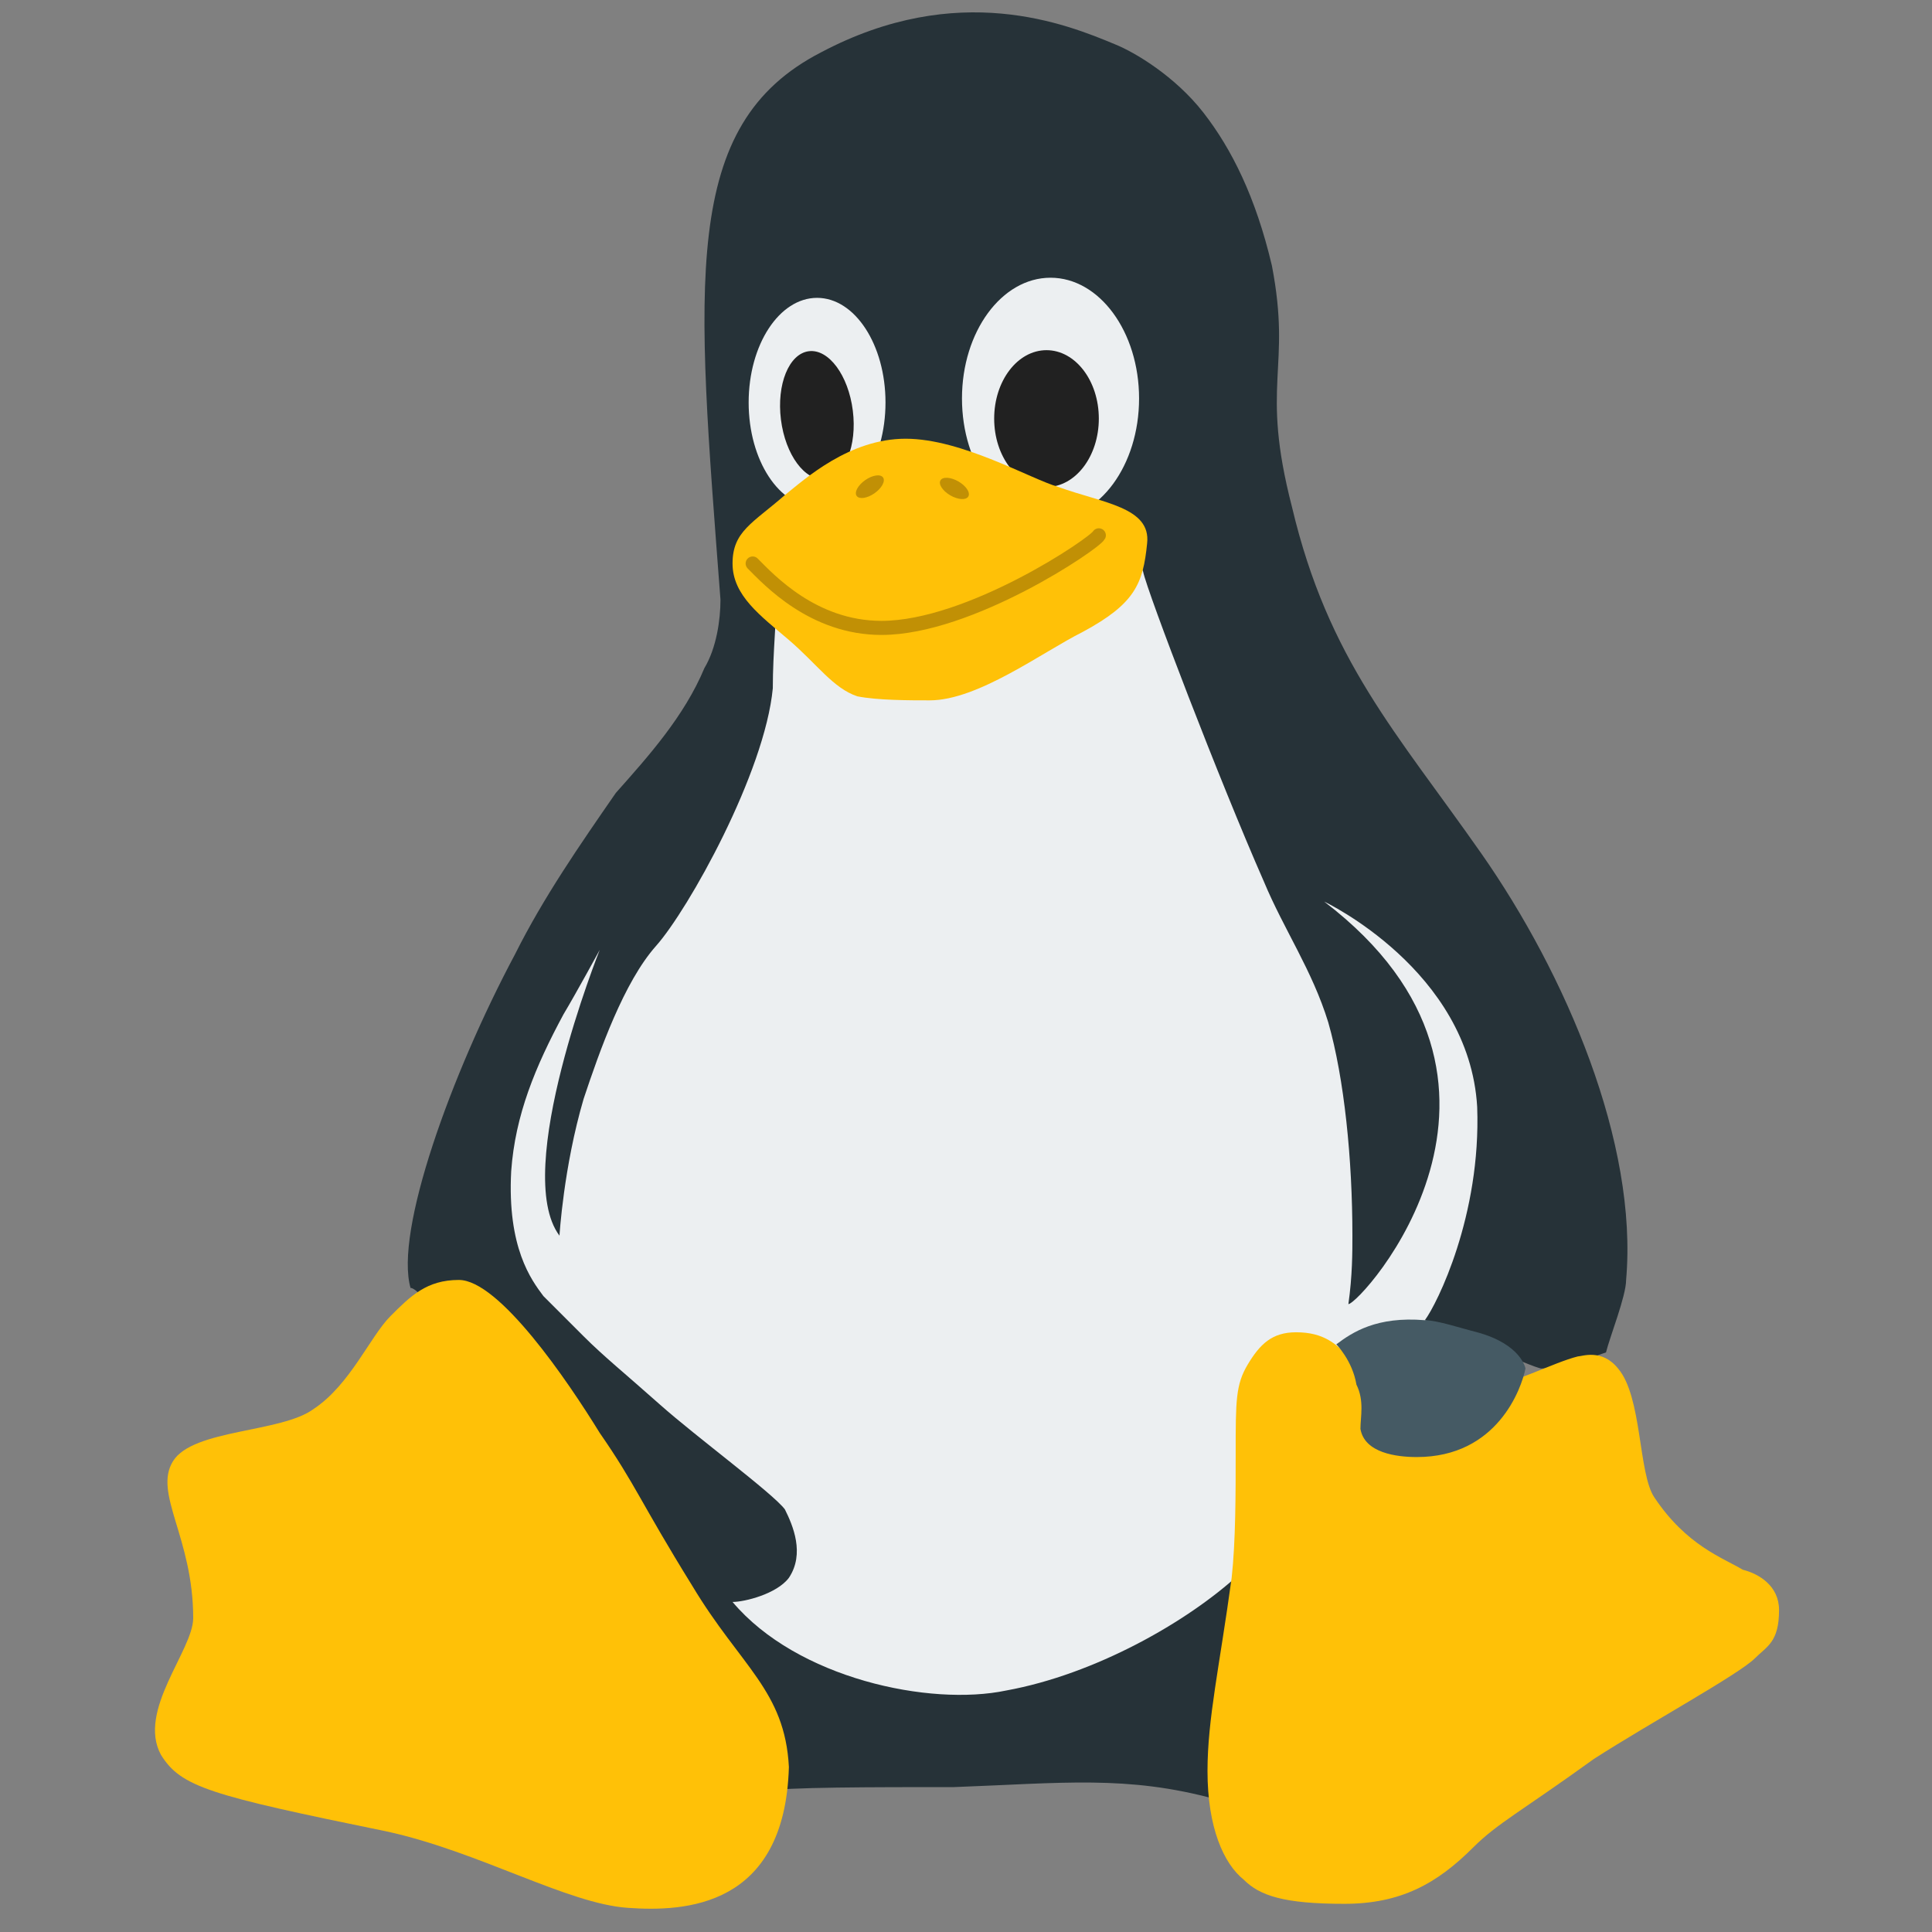 <?xml version="1.0" encoding="utf-8"?>
<!-- Generator: Adobe Illustrator 25.4.1, SVG Export Plug-In . SVG Version: 6.00 Build 0)  -->
<svg version="1.1" id="Calque_1" xmlns="http://www.w3.org/2000/svg" xmlns:xlink="http://www.w3.org/1999/xlink" x="0px" y="0px"
	 viewBox="0 0 48 48" style="enable-background:new 0 0 48 48;" xml:space="preserve">
<rect x="0" y="0" width="48" height="48" fill="#808080" stroke="none"/>
<style type="text/css">
	.st0{fill:#ECEFF1;}
	.st1{fill:#263238;}
	.st2{fill:#212121;}
	.st3{fill:#FFC107;}
	.st4{fill:#455A64;}
	.st5{opacity:0.4;}
	.st6{fill:none;stroke:#634703;stroke-width:0.35;stroke-linecap:round;stroke-linejoin:round;stroke-miterlimit:10;}
	.st7{fill:#634703;}
</style>
<g>
	<polygon class="st0" points="18.7,14 18.2,17.4 15.6,20.7 12.3,27 11.6,32.3 14,39.9 19.5,42.9 27.9,42.9 35.6,37.1 39.1,28.2 
		31.1,18.7 28.8,13.4 	"/>
	<path class="st1" d="M36.8,21.2c-2.1-3-3.8-4.8-4.7-8.6c-0.8-3.1,0-3.4-0.5-6c-0.4-1.7-1-2.9-1.7-3.8c-0.7-0.9-1.7-1.5-2.2-1.7
		c-1.2-0.5-3.9-1.6-7.3,0.2c-3.5,1.8-3.1,5.7-2.5,13.6c0,0.5-0.1,1.2-0.4,1.7c-0.5,1.2-1.4,2.2-2.2,3.1c-0.9,1.3-1.8,2.6-2.5,4
		c-1.6,3-3,6.9-2.6,8.3c0.6-0.1,8.8,12.2,8.8,12.5c0.5-0.1,2.7-0.1,4.7-0.1c2.7-0.1,4.3-0.3,6.5,0.3c0-0.4-0.1-0.8-0.1-1.2
		c0-0.8,0.1-1.4,0.3-2.3c0.1-0.6,0.3-1.3,0.4-2.1c-1.3,1.2-3.6,2.5-5.8,2.9c-1.9,0.4-5.2-0.3-6.8-2.2c0.3,0,1.1-0.2,1.4-0.6
		c0.4-0.6,0.1-1.3-0.1-1.7c-0.3-0.4-2.2-1.8-3.1-2.6c-0.9-0.8-1.4-1.2-1.9-1.7c0,0-0.8-0.8-1-1c-0.3-0.4-0.9-1.2-0.8-3.1
		c0.1-1.4,0.6-2.6,1.3-3.9c0.3-0.5,0.9-1.6,0.9-1.6s-2.2,5.5-1,7.1c0,0,0.1-1.7,0.6-3.4c0.4-1.2,1-2.9,1.8-3.8
		c0.8-0.9,2.7-4.3,2.9-6.4c0-0.9,0.1-1.8,0.1-2.5c-0.5-0.5,8.6-1.8,9.1-0.4c0.1,0.5,1.9,5.2,3,7.7c0.5,1.2,1.2,2.2,1.6,3.5
		c0.4,1.4,0.6,3.4,0.6,5.3c0,0.4,0,1-0.1,1.7c0.3,0,5.3-5.5-0.6-10c0,0,3.6,1.7,3.8,5.1c0.1,2.7-1,4.9-1.3,5.3
		c0.1,0,2.7,1.2,2.9,1.2c0.5,0,1.6-0.4,1.6-0.4c0.1-0.4,0.5-1.4,0.5-1.8C40.7,28.4,38.9,24.2,36.8,21.2z"/>
	<g>
		<ellipse class="st0" cx="20.3" cy="10" rx="1.7" ry="2.6"/>
		<ellipse class="st0" cx="26.1" cy="9.9" rx="2.2" ry="3"/>
	</g>
	<g>
		<ellipse transform="matrix(0.992 -0.125 0.125 0.992 -1.13 2.633)" class="st2" cx="20.3" cy="10.3" rx="0.9" ry="1.6"/>
		<ellipse class="st2" cx="26" cy="10.4" rx="1.3" ry="1.7"/>
	</g>
	<g>
		<path class="st3" d="M43.3,39c-0.5-0.3-1.4-0.6-2.2-1.8c-0.4-0.6-0.3-2.5-0.9-3.2c-0.4-0.5-0.9-0.3-1-0.3c-1.2,0.3-3.9,2.1-5.7,0
			c-0.3-0.3-0.6-0.6-1.3-0.6c-0.6,0-0.9,0.3-1.2,0.8c-0.3,0.5-0.3,0.9-0.3,2.2c0,1,0,2.2-0.1,3.1c-0.3,2.2-0.6,3.5-0.6,4.8
			c0,1.4,0.4,2.3,0.9,2.7c0.4,0.4,1,0.6,2.5,0.6c1.4,0,2.3-0.5,3.2-1.4c0.6-0.6,1.2-0.9,3-2.2c1.4-0.9,3.6-2.1,4-2.5
			c0.3-0.3,0.6-0.4,0.6-1.2C44.2,39.4,43.7,39.1,43.3,39z"/>
		<path class="st3" d="M17.2,39.4c-1.3-2.1-1.4-2.5-2.3-3.8c-0.8-1.3-2.5-3.8-3.5-3.8c-0.8,0-1.2,0.4-1.7,0.9
			c-0.5,0.5-1,1.7-1.9,2.3c-0.8,0.6-3,0.5-3.5,1.3c-0.5,0.8,0.5,1.9,0.5,3.9c0,0.8-1.4,2.3-0.8,3.4c0.5,0.8,1.2,1,5.6,1.9
			c2.3,0.5,4.5,1.8,6,1.9c1.4,0.1,3.9,0,4-3.5C19.5,42,18.4,41.4,17.2,39.4z"/>
		<path class="st3" d="M19.6,15.9c-0.7-0.6-1.4-1.1-1.4-1.9s0.5-1,1.3-1.7c0.5-0.4,1.6-1.4,3-1.4s3.1,1,3.8,1.2
			c1.1,0.4,2.3,0.5,2.2,1.4c-0.1,1-0.3,1.5-1.6,2.2c-1,0.5-2.6,1.7-3.8,1.7c-0.5,0-1.3,0-1.8-0.1C20.7,17.1,20.3,16.5,19.6,15.9z"/>
	</g>
	<path class="st4" d="M33.8,35.5c0.1,0.6,0.9,0.7,1.4,0.7c2,0,2.6-1.7,2.7-2.2c0,0-0.1-0.6-1.2-0.9c-0.4-0.1-1-0.3-1.3-0.3
		c-1.2-0.1-1.8,0.3-2.2,0.6c0,0,0.4,0.4,0.5,1C33.9,34.8,33.8,35.2,33.8,35.5z"/>
	<g class="st5">
		<path class="st6" d="M18.7,14c0.4,0.4,1.5,1.6,3.2,1.6c2.2,0,5.3-2.1,5.4-2.3"/>
		<ellipse transform="matrix(0.82 -0.572 0.572 0.82 -3.022 14.525)" class="st7" cx="21.6" cy="12.1" rx="0.4" ry="0.2"/>
		<ellipse transform="matrix(0.5 -0.866 0.866 0.5 1.383 26.609)" class="st7" cx="23.7" cy="12.1" rx="0.2" ry="0.4"/>
	</g>
</g>
</svg>
